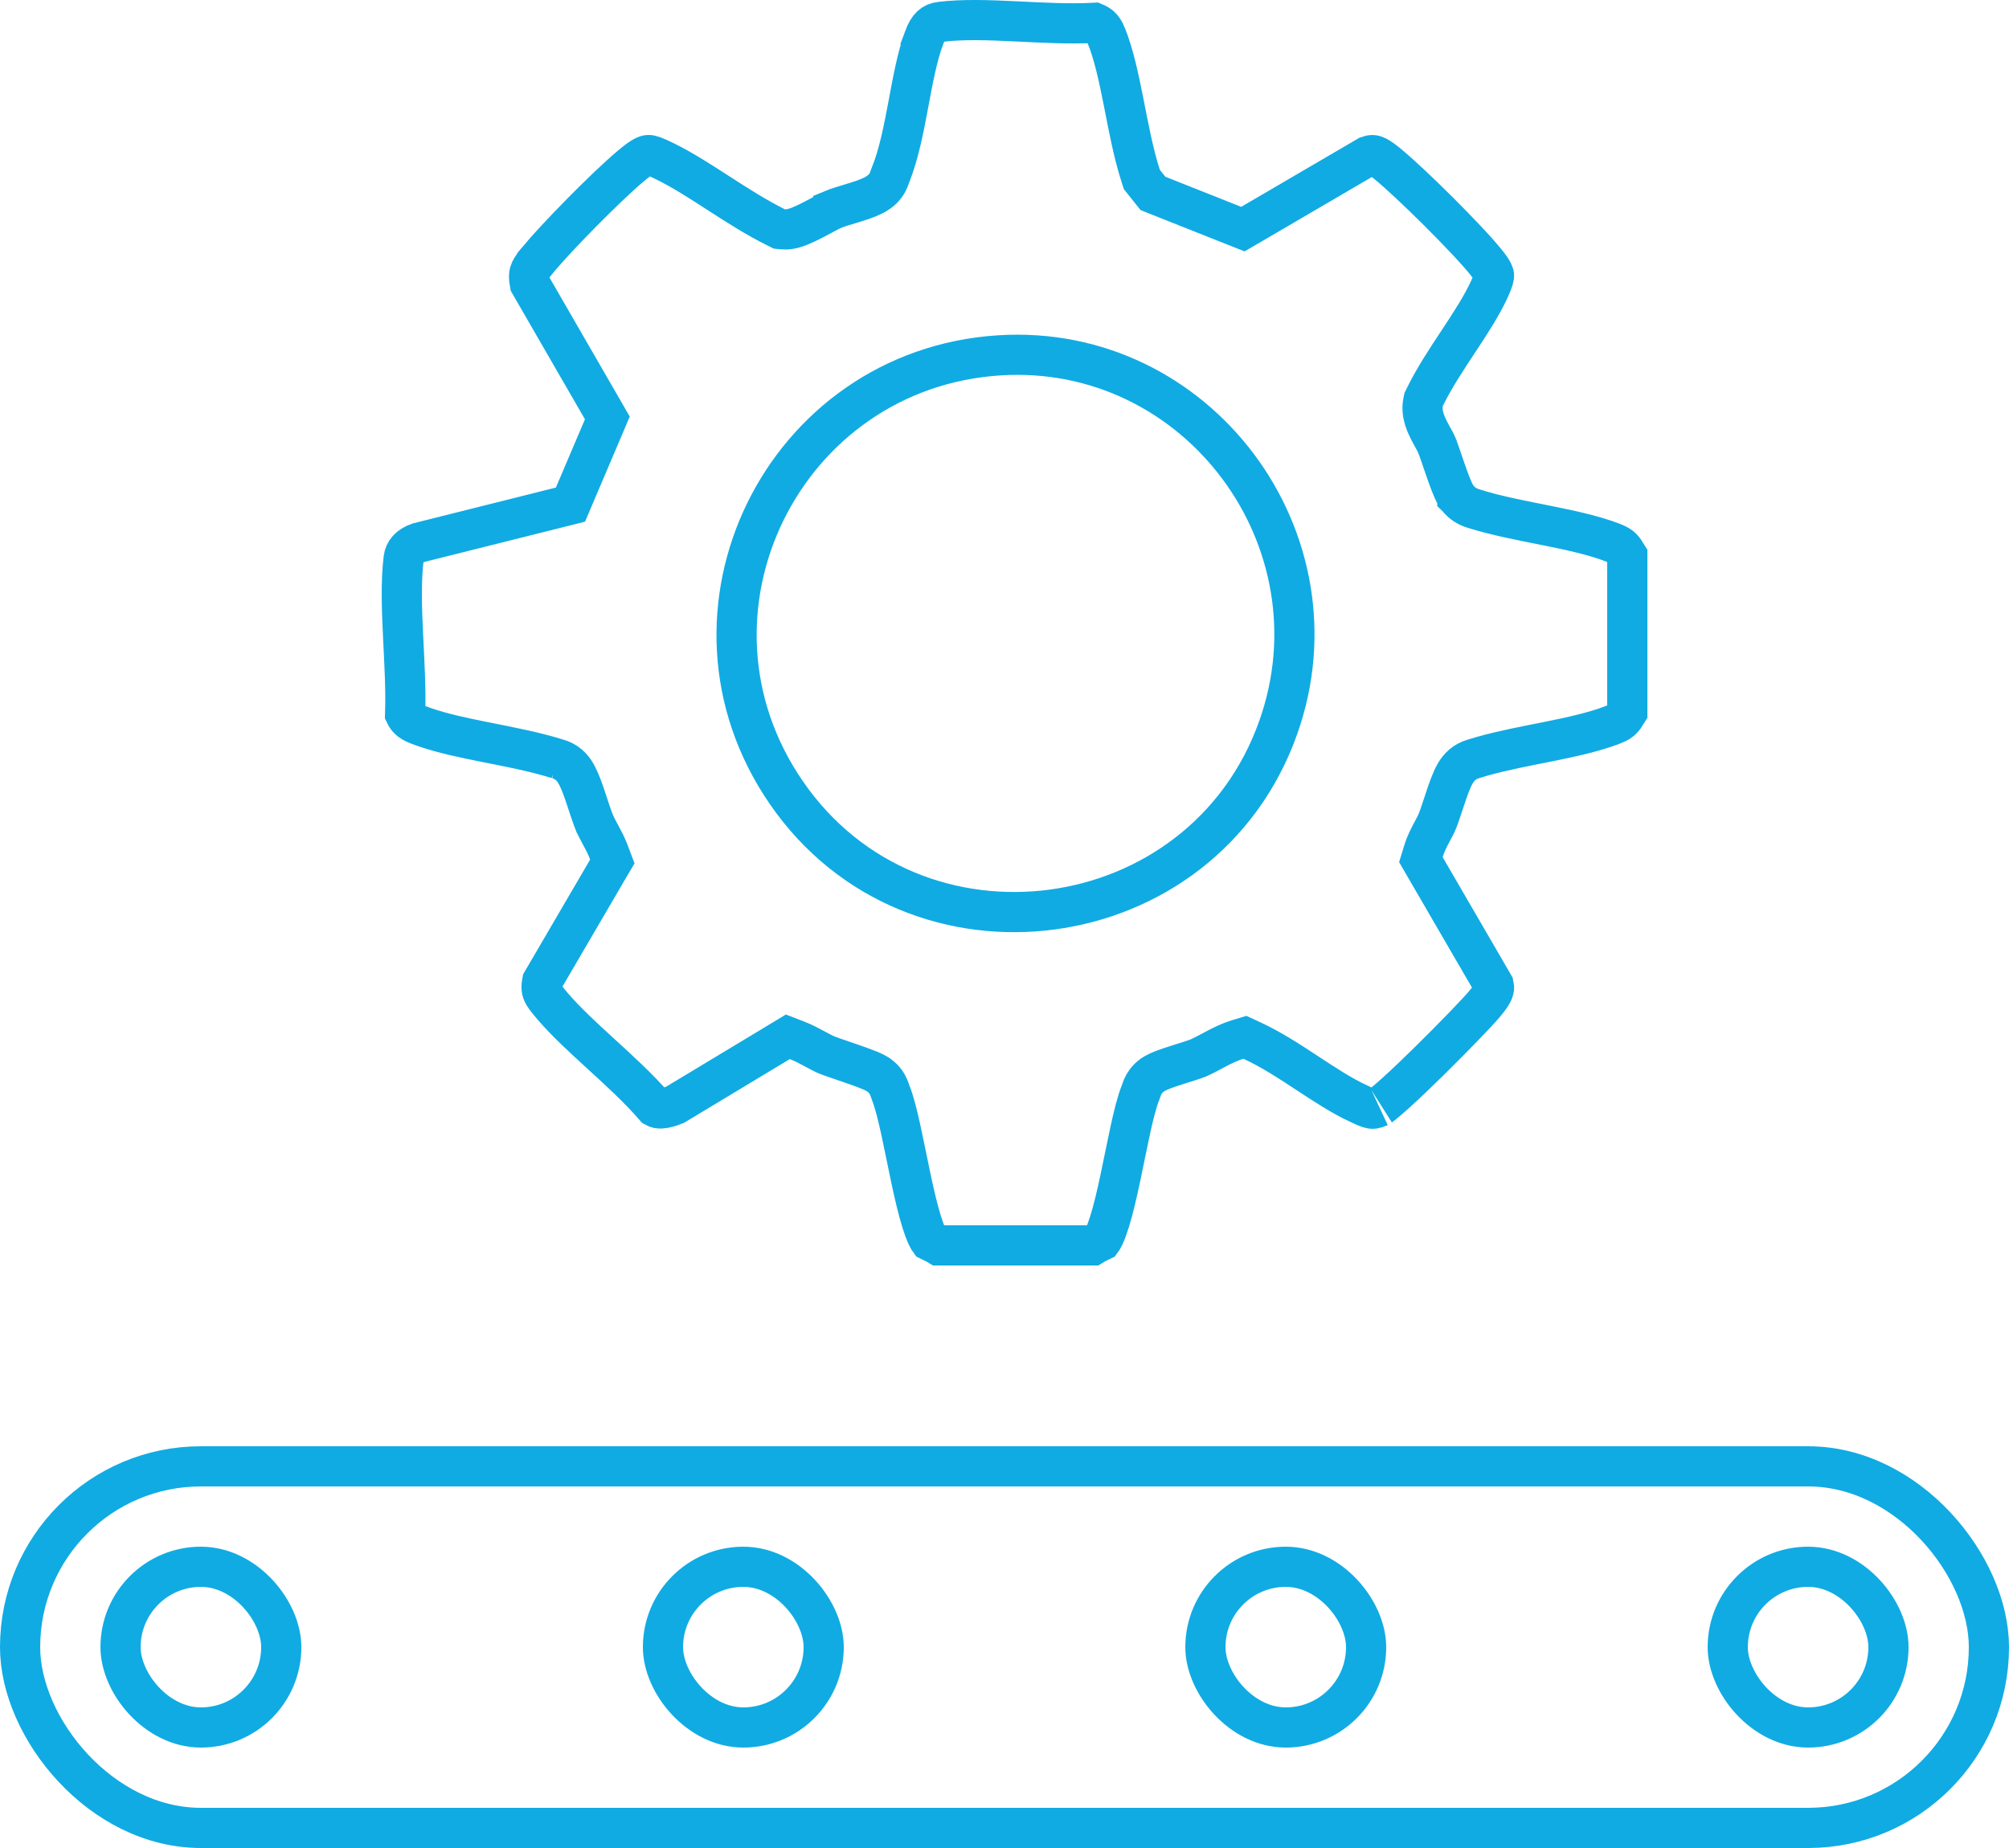 <?xml version="1.0" encoding="UTF-8"?> <svg xmlns="http://www.w3.org/2000/svg" width="100" height="92" viewBox="0 0 100 92" fill="none"><rect x="1" y="73" width="98" height="18" rx="9" stroke="#10ABE3" stroke-width="2"></rect><rect x="6" y="78" width="8" height="8" rx="4" stroke="#10ABE3" stroke-width="2"></rect><rect x="86" y="78" width="8" height="8" rx="4" stroke="#10ABE3" stroke-width="2"></rect><rect x="60" y="78" width="8" height="8" rx="4" stroke="#10ABE3" stroke-width="2"></rect><rect x="33" y="78" width="8" height="8" rx="4" stroke="#10ABE3" stroke-width="2"></rect><path d="M46.799 1.089C47.913 0.952 49.198 0.997 50.584 1.064C51.859 1.126 53.227 1.204 54.485 1.136C54.628 1.196 54.719 1.259 54.785 1.319C54.871 1.398 54.963 1.518 55.054 1.74V1.741C55.428 2.66 55.676 3.804 55.925 5.063C56.166 6.281 56.41 7.619 56.782 8.765L56.838 8.938L56.951 9.079L57.224 9.421L57.389 9.628L57.636 9.727L61.413 11.227L61.866 11.406L62.287 11.161L68.099 7.763C68.266 7.703 68.356 7.717 68.434 7.742C68.564 7.784 68.735 7.888 69.022 8.121C70.204 9.081 73.11 11.963 74.025 13.124C74.345 13.529 74.363 13.664 74.366 13.702C74.371 13.763 74.36 13.911 74.132 14.405C73.755 15.222 73.213 16.055 72.614 16.963C72.033 17.844 71.393 18.801 70.919 19.774L70.863 19.889L70.838 20.014C70.769 20.353 70.835 20.661 70.897 20.864C70.962 21.078 71.055 21.278 71.137 21.439C71.218 21.598 71.312 21.763 71.377 21.88C71.451 22.015 71.491 22.093 71.511 22.141V22.142C71.597 22.349 71.755 22.829 71.945 23.377C72.034 23.633 72.128 23.896 72.214 24.115C72.257 24.224 72.302 24.334 72.347 24.431C72.383 24.509 72.449 24.645 72.54 24.768V24.769L72.544 24.773C72.779 25.084 73.085 25.246 73.371 25.326C74.505 25.682 75.793 25.923 76.978 26.16C78.21 26.407 79.342 26.653 80.283 27.016C80.545 27.117 80.661 27.204 80.741 27.286C80.816 27.362 80.891 27.464 81 27.645V35.458C80.892 35.636 80.818 35.737 80.744 35.812C80.664 35.894 80.549 35.981 80.287 36.082H80.286C79.345 36.445 78.213 36.691 76.981 36.938C75.934 37.147 74.807 37.359 73.776 37.65L73.341 37.781C73.148 37.836 72.961 37.926 72.794 38.068C72.62 38.216 72.512 38.381 72.446 38.488L72.441 38.496C72.248 38.821 72.066 39.357 71.933 39.756C71.775 40.227 71.65 40.625 71.549 40.874C71.475 41.055 71.38 41.223 71.242 41.483C71.117 41.72 70.96 42.028 70.853 42.379L70.726 42.795L70.944 43.172L74.353 49.042C74.381 49.164 74.367 49.254 74.324 49.356C74.272 49.482 74.181 49.622 74.034 49.809L73.867 50.013C73.547 50.393 72.368 51.62 71.152 52.816C70.551 53.408 69.955 53.978 69.469 54.417C69.225 54.637 69.017 54.816 68.855 54.947C68.663 55.101 68.609 55.125 68.647 55.107C68.416 55.213 68.318 55.202 68.251 55.19C68.116 55.166 67.96 55.099 67.561 54.91H67.56C66.76 54.534 65.959 54.007 65.076 53.427C64.22 52.864 63.286 52.25 62.315 51.801L61.967 51.64L61.601 51.752C61.169 51.885 60.786 52.082 60.472 52.249C60.133 52.429 59.887 52.567 59.624 52.677C59.449 52.749 59.072 52.863 58.595 53.016C58.377 53.085 58.148 53.16 57.951 53.233C57.798 53.291 57.527 53.395 57.327 53.545L57.325 53.546C57.083 53.728 56.947 53.944 56.865 54.135C56.832 54.213 56.808 54.286 56.798 54.316C56.791 54.336 56.788 54.346 56.785 54.355C56.784 54.359 56.783 54.361 56.782 54.362L56.781 54.366C56.586 54.851 56.415 55.554 56.259 56.273C56.103 56.987 55.929 57.877 55.765 58.649C55.593 59.457 55.418 60.212 55.23 60.813C55.137 61.114 55.047 61.355 54.963 61.535C54.896 61.677 54.849 61.745 54.831 61.769C54.815 61.777 54.776 61.797 54.694 61.834C54.626 61.865 54.511 61.917 54.379 62H46.725C46.593 61.917 46.477 61.865 46.409 61.834C46.329 61.797 46.289 61.778 46.273 61.77C46.255 61.746 46.208 61.678 46.141 61.535C46.056 61.355 45.967 61.114 45.873 60.813C45.686 60.212 45.511 59.457 45.339 58.649C45.175 57.877 45 56.987 44.845 56.273C44.688 55.554 44.518 54.851 44.322 54.366C44.322 54.366 44.321 54.364 44.318 54.356C44.315 54.347 44.312 54.337 44.306 54.316C44.295 54.285 44.271 54.211 44.237 54.133C44.155 53.941 44.019 53.727 43.778 53.546L43.776 53.545L43.682 53.48C43.587 53.422 43.496 53.377 43.438 53.351C43.341 53.306 43.232 53.262 43.123 53.22C42.904 53.135 42.641 53.041 42.384 52.952C41.835 52.762 41.354 52.603 41.149 52.518C40.962 52.439 40.773 52.336 40.519 52.199C40.283 52.072 39.99 51.915 39.673 51.792L39.216 51.615L38.796 51.869L33.603 54.999C33.331 55.11 33.105 55.172 32.923 55.182C32.785 55.189 32.689 55.167 32.605 55.119C31.78 54.163 30.778 53.257 29.85 52.408C28.983 51.616 28.177 50.87 27.523 50.113L27.253 49.788L27.129 49.622C27.028 49.474 26.99 49.376 26.973 49.301C26.953 49.217 26.944 49.092 26.987 48.862L30.239 43.296L30.48 42.886L30.312 42.44C30.191 42.117 30.035 41.823 29.907 41.587C29.77 41.333 29.667 41.145 29.586 40.952L29.585 40.951L29.5 40.731C29.41 40.486 29.308 40.164 29.186 39.8C29.066 39.438 28.908 38.971 28.735 38.633L28.66 38.497C28.593 38.383 28.483 38.216 28.307 38.067C28.139 37.925 27.952 37.836 27.76 37.782H27.761C26.619 37.421 25.317 37.178 24.12 36.938C23.042 36.723 22.041 36.508 21.177 36.215L20.815 36.084C20.573 35.991 20.435 35.899 20.346 35.812C20.284 35.753 20.223 35.673 20.166 35.553C20.209 34.299 20.125 32.92 20.062 31.632C19.995 30.23 19.955 28.924 20.092 27.802C20.134 27.463 20.358 27.178 20.841 27.015L27.913 25.243L28.395 25.122L28.59 24.664L30.036 21.266L30.231 20.806L29.982 20.374L26.373 14.123C26.316 13.822 26.331 13.673 26.358 13.575C26.393 13.451 26.479 13.284 26.746 12.963V12.962C27.696 11.82 30.122 9.341 31.396 8.267L31.636 8.071C32.081 7.72 32.235 7.717 32.281 7.718C32.395 7.719 32.58 7.77 33.152 8.056C34.016 8.487 34.87 9.04 35.784 9.63C36.68 10.208 37.635 10.824 38.626 11.316L38.789 11.398L38.971 11.415C39.197 11.438 39.396 11.391 39.498 11.363C39.621 11.33 39.742 11.285 39.849 11.241C40.062 11.153 40.295 11.038 40.506 10.929C40.99 10.678 41.312 10.491 41.48 10.42L41.48 10.419C41.683 10.334 42.008 10.242 42.432 10.112C42.732 10.02 43.155 9.89 43.477 9.727L43.607 9.655C43.829 9.523 44.033 9.346 44.177 9.079C44.234 8.973 44.268 8.875 44.284 8.83C44.305 8.772 44.309 8.759 44.319 8.733V8.732C44.748 7.668 44.995 6.366 45.217 5.178C45.449 3.938 45.658 2.805 45.994 1.891L45.993 1.89C46.204 1.319 46.449 1.131 46.798 1.089H46.799ZM63.626 36.216C66.931 26.891 59.62 17.054 49.727 17.691C38.981 18.384 32.984 30.509 39.138 39.456C45.514 48.727 59.874 46.8 63.626 36.216Z" stroke="#10ABE3" stroke-width="2"></path></svg> 